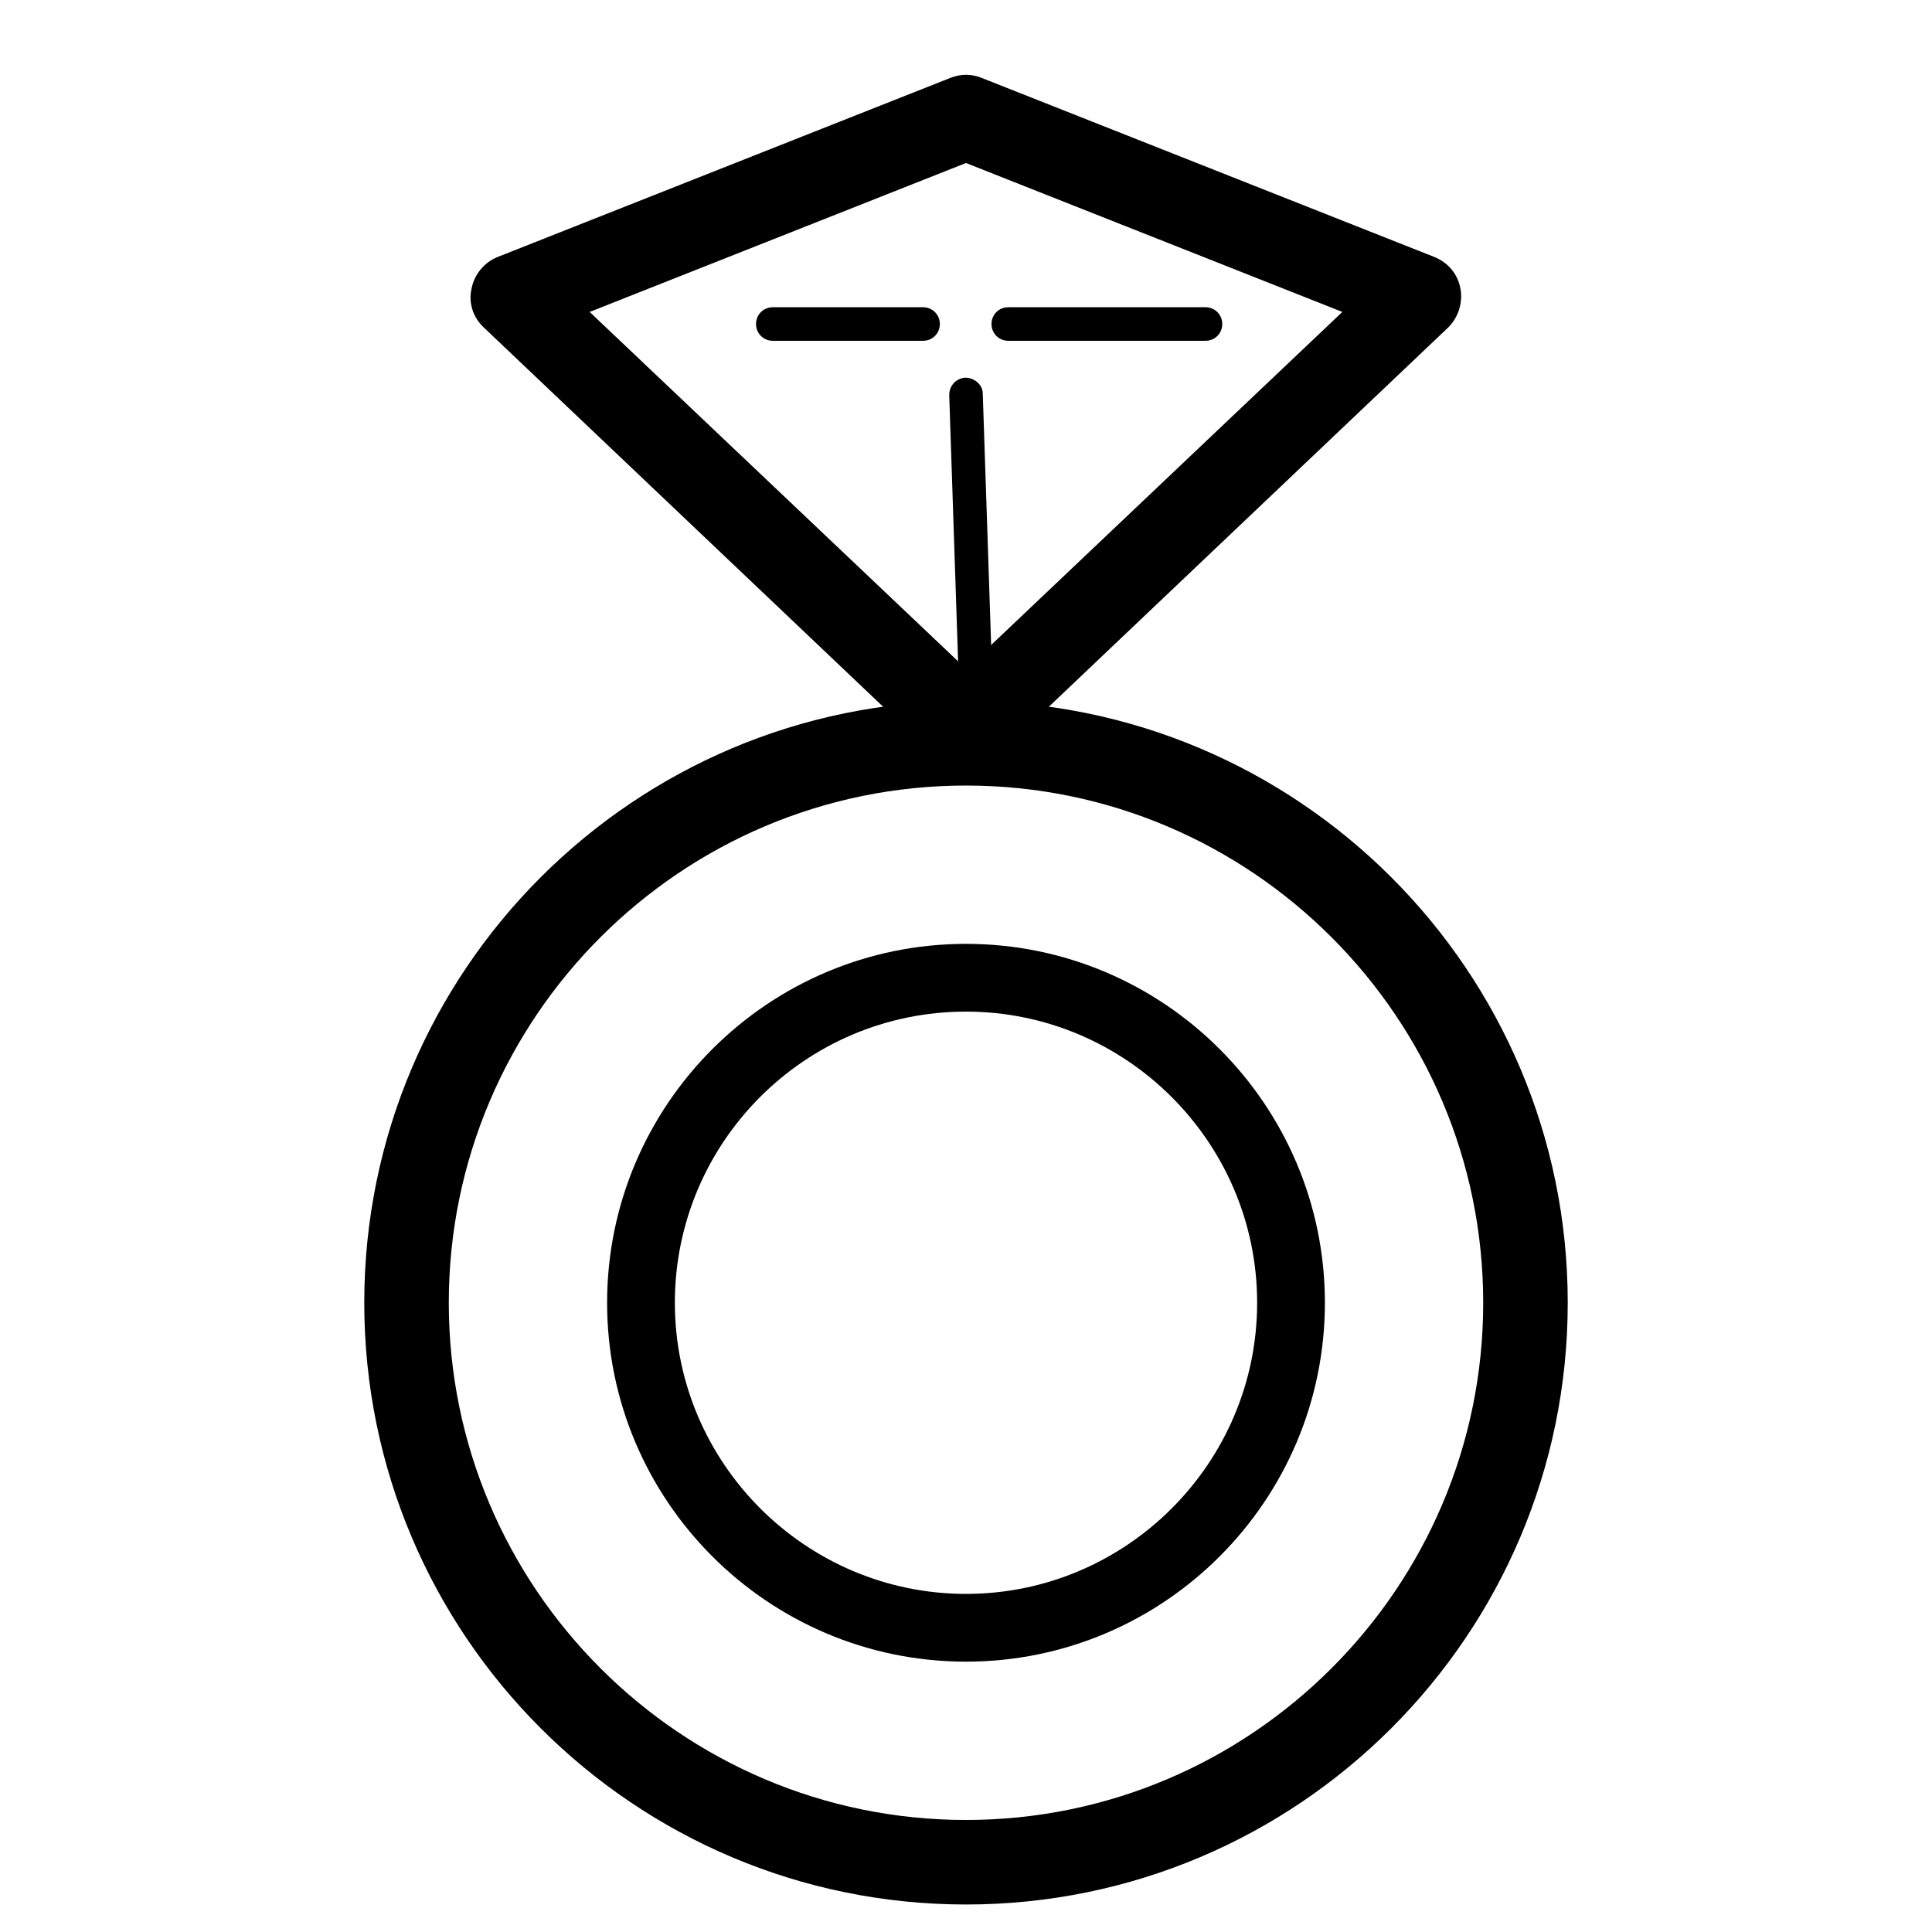 <?xml version="1.0" encoding="utf-8"?>
<!-- Generator: Adobe Illustrator 26.2.1, SVG Export Plug-In . SVG Version: 6.00 Build 0)  -->
<svg version="1.1" id="Layer_1" xmlns="http://www.w3.org/2000/svg" xmlns:xlink="http://www.w3.org/1999/xlink" x="0px" y="0px"
	 viewBox="0 0 288 288" style="enable-background:new 0 0 288 288;" xml:space="preserve">
<g>
	<g>
		<path d="M144,283.9c-49.5,0-89.7-40.2-89.7-89.7s40.2-89.7,89.7-89.7c49.5,0,89.7,40.2,89.7,89.7S193.5,283.9,144,283.9z
			 M144,117.1c-42.5,0-77.1,34.6-77.1,77.1s34.6,77.1,77.1,77.1c42.5,0,77.1-34.6,77.1-77.1S186.5,117.1,144,117.1z"/>
	</g>
	<g>
		<path d="M144,247.7c-29.5,0-53.5-24-53.5-53.5s24-53.5,53.5-53.5s53.5,24,53.5,53.5S173.5,247.7,144,247.7z M144,150.8
			c-24,0-43.4,19.5-43.4,43.4s19.5,43.4,43.4,43.4s43.4-19.5,43.4-43.4S167.9,150.8,144,150.8z"/>
	</g>
	<g>
		<path d="M144,114.7c-1.6,0-3.1-0.6-4.3-1.7L72.1,48.8c-1.6-1.5-2.3-3.7-1.8-5.8c0.4-2.1,1.9-3.9,3.9-4.7l67.5-26.7
			c1.5-0.6,3.1-0.6,4.6,0l67.5,26.7c2,0.8,3.5,2.5,3.9,4.7c0.4,2.1-0.3,4.3-1.8,5.8l-67.5,64.1C147.1,114.1,145.6,114.7,144,114.7z
			 M87.9,46.5L144,99.7l56.1-53.2L144,24.3L87.9,46.5z"/>
	</g>
	<g>
		<path d="M145.6,109.3c-1.4,0-2.5-1.1-2.5-2.4l-1.6-48c0-1.4,1-2.5,2.4-2.6c1.3,0,2.6,1,2.6,2.4l1.6,48
			C148.2,108.1,147.1,109.3,145.6,109.3C145.7,109.3,145.7,109.3,145.6,109.3z"/>
	</g>
	<g>
		<path d="M179.7,50.8h-29.4c-1.4,0-2.5-1.1-2.5-2.5s1.1-2.5,2.5-2.5h29.4c1.4,0,2.5,1.1,2.5,2.5S181.1,50.8,179.7,50.8z"/>
	</g>
	<g>
		<path d="M137.6,50.8h-22.4c-1.4,0-2.5-1.1-2.5-2.5s1.1-2.5,2.5-2.5h22.4c1.4,0,2.5,1.1,2.5,2.5S139,50.8,137.6,50.8z"/>
	</g>
</g>
</svg>
